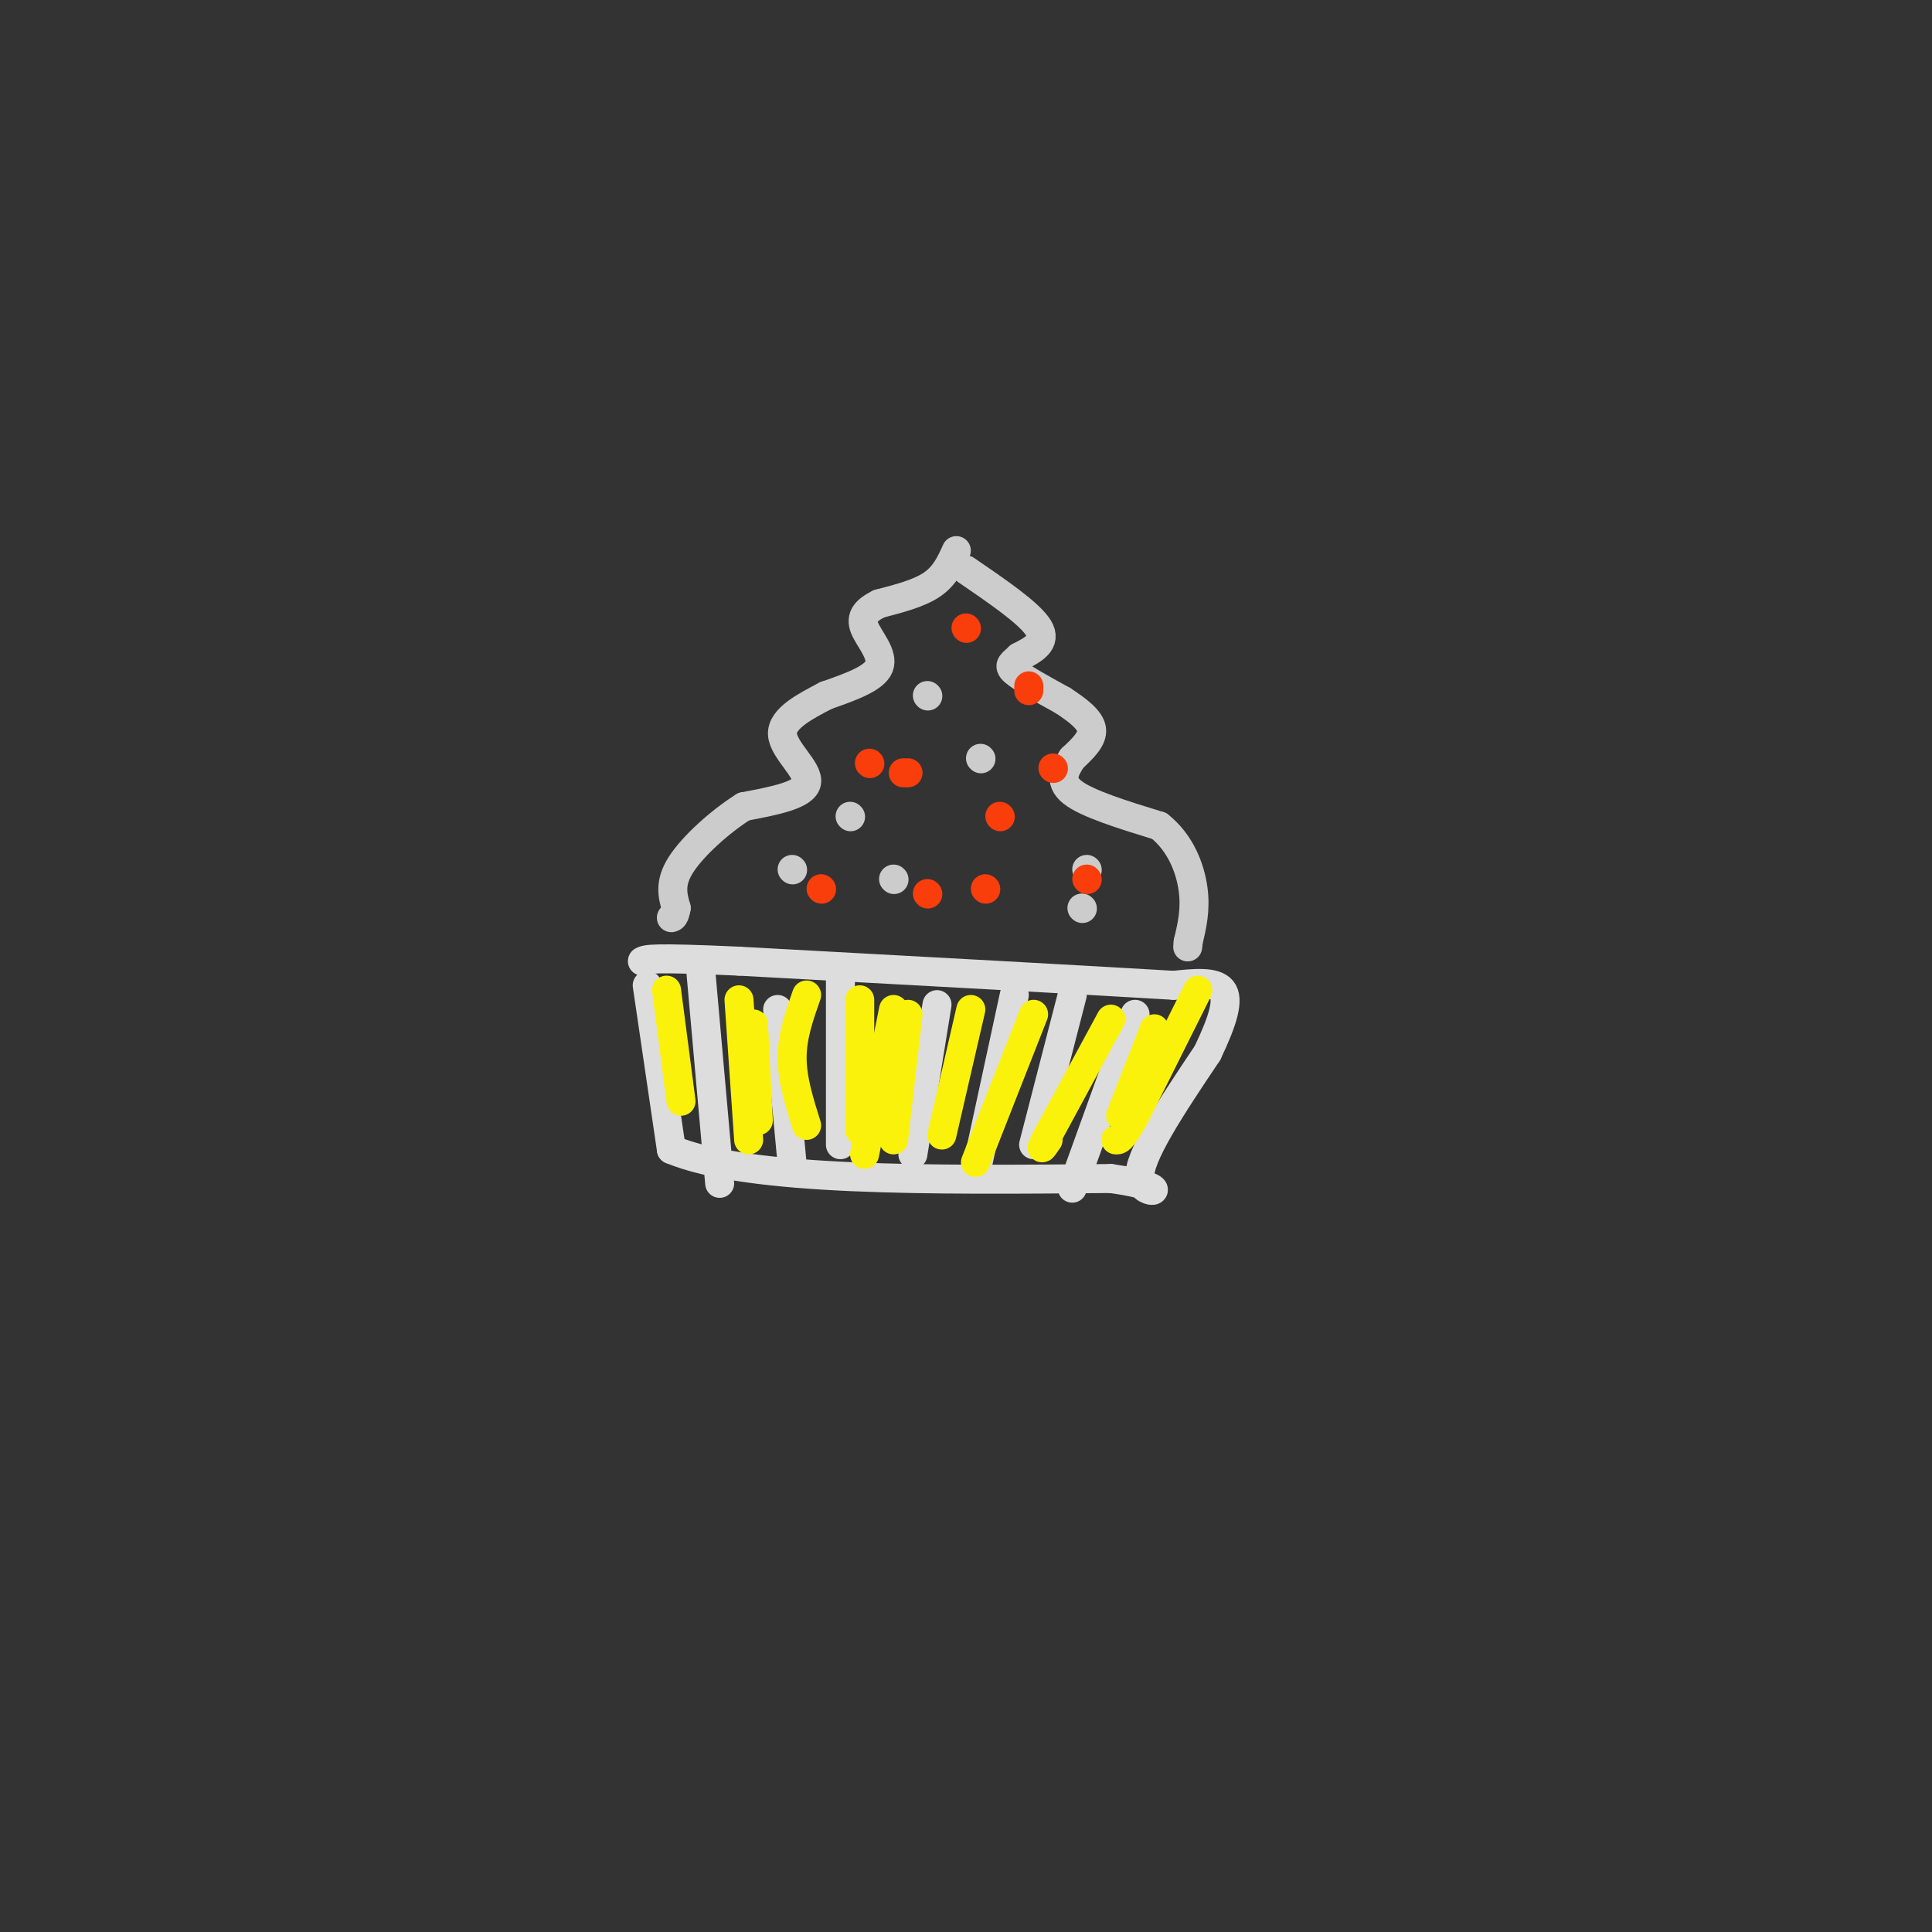 <svg viewBox='0 0 400 400' version='1.1' xmlns='http://www.w3.org/2000/svg' xmlns:xlink='http://www.w3.org/1999/xlink'><rect x="0" y="0" width="400" height="400" fill="#333333" stroke="none"/><g fill='none' stroke='rgb(221,221,221)' stroke-width='6' stroke-linecap='round' stroke-linejoin='round'><path d='M134,204c0.000,0.000 5.000,34.000 5,34'/><path d='M139,238c16.000,6.667 53.500,6.333 91,6'/><path d='M230,244c14.867,2.089 6.533,4.311 6,0c-0.533,-4.311 6.733,-15.156 14,-26'/><path d='M250,218c3.289,-6.889 4.511,-11.111 3,-13c-1.511,-1.889 -5.756,-1.444 -10,-1'/><path d='M243,204c-16.667,-1.000 -53.333,-3.000 -90,-5'/><path d='M153,199c-18.333,-0.833 -19.167,-0.417 -20,0'/><path d='M145,200c0.000,0.000 4.000,45.000 4,45'/><path d='M161,209c0.000,0.000 3.000,32.000 3,32'/><path d='M174,202c0.000,0.000 0.000,35.000 0,35'/><path d='M194,208c0.000,0.000 -5.000,31.000 -5,31'/><path d='M210,206c0.000,0.000 -8.000,37.000 -8,37'/><path d='M235,210c0.000,0.000 -13.000,36.000 -13,36'/><path d='M222,206c0.000,0.000 -8.000,31.000 -8,31'/></g>
<g fill='none' stroke='rgb(251,242,11)' stroke-width='6' stroke-linecap='round' stroke-linejoin='round'><path d='M248,205c0.000,0.000 -13.000,26.000 -13,26'/><path d='M235,231c-2.833,5.167 -3.417,5.083 -4,5'/><path d='M239,213c0.000,0.000 -7.000,18.000 -7,18'/><path d='M230,211c0.000,0.000 -13.000,24.000 -13,24'/><path d='M217,235c-2.167,4.167 -1.083,2.583 0,1'/><path d='M214,210c0.000,0.000 -11.000,28.000 -11,28'/><path d='M203,238c-1.833,4.667 -0.917,2.333 0,0'/><path d='M201,209c0.000,0.000 -6.000,26.000 -6,26'/><path d='M185,209c0.000,0.000 -6.000,30.000 -6,30'/><path d='M188,210c0.000,0.000 -3.000,26.000 -3,26'/><path d='M178,207c0.000,0.000 0.000,27.000 0,27'/><path d='M167,206c-1.500,4.250 -3.000,8.500 -3,13c0.000,4.500 1.500,9.250 3,14'/><path d='M153,207c0.000,0.000 2.000,29.000 2,29'/><path d='M156,212c0.000,0.000 1.000,20.000 1,20'/><path d='M138,205c0.000,0.000 3.000,23.000 3,23'/></g>
<g fill='none' stroke='rgb(204,204,204)' stroke-width='6' stroke-linecap='round' stroke-linejoin='round'><path d='M198,114c-1.167,2.583 -2.333,5.167 -5,7c-2.667,1.833 -6.833,2.917 -11,4'/><path d='M182,125c-2.690,1.345 -3.917,2.708 -3,5c0.917,2.292 3.976,5.512 3,8c-0.976,2.488 -5.988,4.244 -11,6'/><path d='M171,144c-4.190,2.202 -9.167,4.708 -9,8c0.167,3.292 5.476,7.369 5,10c-0.476,2.631 -6.738,3.815 -13,5'/><path d='M154,167c-4.867,3.044 -10.533,8.156 -13,12c-2.467,3.844 -1.733,6.422 -1,9'/><path d='M140,188c-0.333,1.833 -0.667,1.917 -1,2'/><path d='M200,118c6.583,4.500 13.167,9.000 15,12c1.833,3.000 -1.083,4.500 -4,6'/><path d='M211,136c-1.289,1.333 -2.511,1.667 -1,3c1.511,1.333 5.756,3.667 10,6'/><path d='M220,145c3.067,2.000 5.733,4.000 6,6c0.267,2.000 -1.867,4.000 -4,6'/><path d='M222,157c-1.422,2.178 -2.978,4.622 0,7c2.978,2.378 10.489,4.689 18,7'/><path d='M240,171c4.400,3.489 6.400,8.711 7,13c0.600,4.289 -0.200,7.644 -1,11'/><path d='M246,195c-0.167,1.833 -0.083,0.917 0,0'/><path d='M192,144c0.000,0.000 0.100,0.100 0.1,0.1'/><path d='M203,157c0.000,0.000 0.100,0.100 0.1,0.1'/><path d='M176,169c0.000,0.000 0.100,0.100 0.1,0.1'/><path d='M164,180c0.000,0.000 0.100,0.100 0.1,0.1'/><path d='M185,182c0.000,0.000 0.100,0.100 0.1,0.1'/><path d='M225,180c0.000,0.000 0.100,0.100 0.1,0.1'/><path d='M224,188c0.000,0.000 0.100,0.100 0.1,0.1'/></g>
<g fill='none' stroke='rgb(249,61,11)' stroke-width='6' stroke-linecap='round' stroke-linejoin='round'><path d='M207,169c0.000,0.000 0.100,0.100 0.1,0.1'/><path d='M204,184c0.000,0.000 0.100,0.100 0.1,0.1'/><path d='M192,185c0.000,0.000 0.100,0.100 0.1,0.1'/><path d='M170,184c0.000,0.000 0.100,0.100 0.1,0.1'/><path d='M187,160c0.000,0.000 1.000,0.000 1,0'/><path d='M218,159c0.000,0.000 0.100,0.100 0.1,0.1'/><path d='M213,143c0.000,0.000 0.000,-1.000 0,-1'/><path d='M200,130c0.000,0.000 0.100,0.100 0.1,0.1'/><path d='M180,158c0.000,0.000 0.100,0.100 0.1,0.1'/><path d='M225,182c0.000,0.000 0.100,0.100 0.1,0.1'/></g>
</svg>